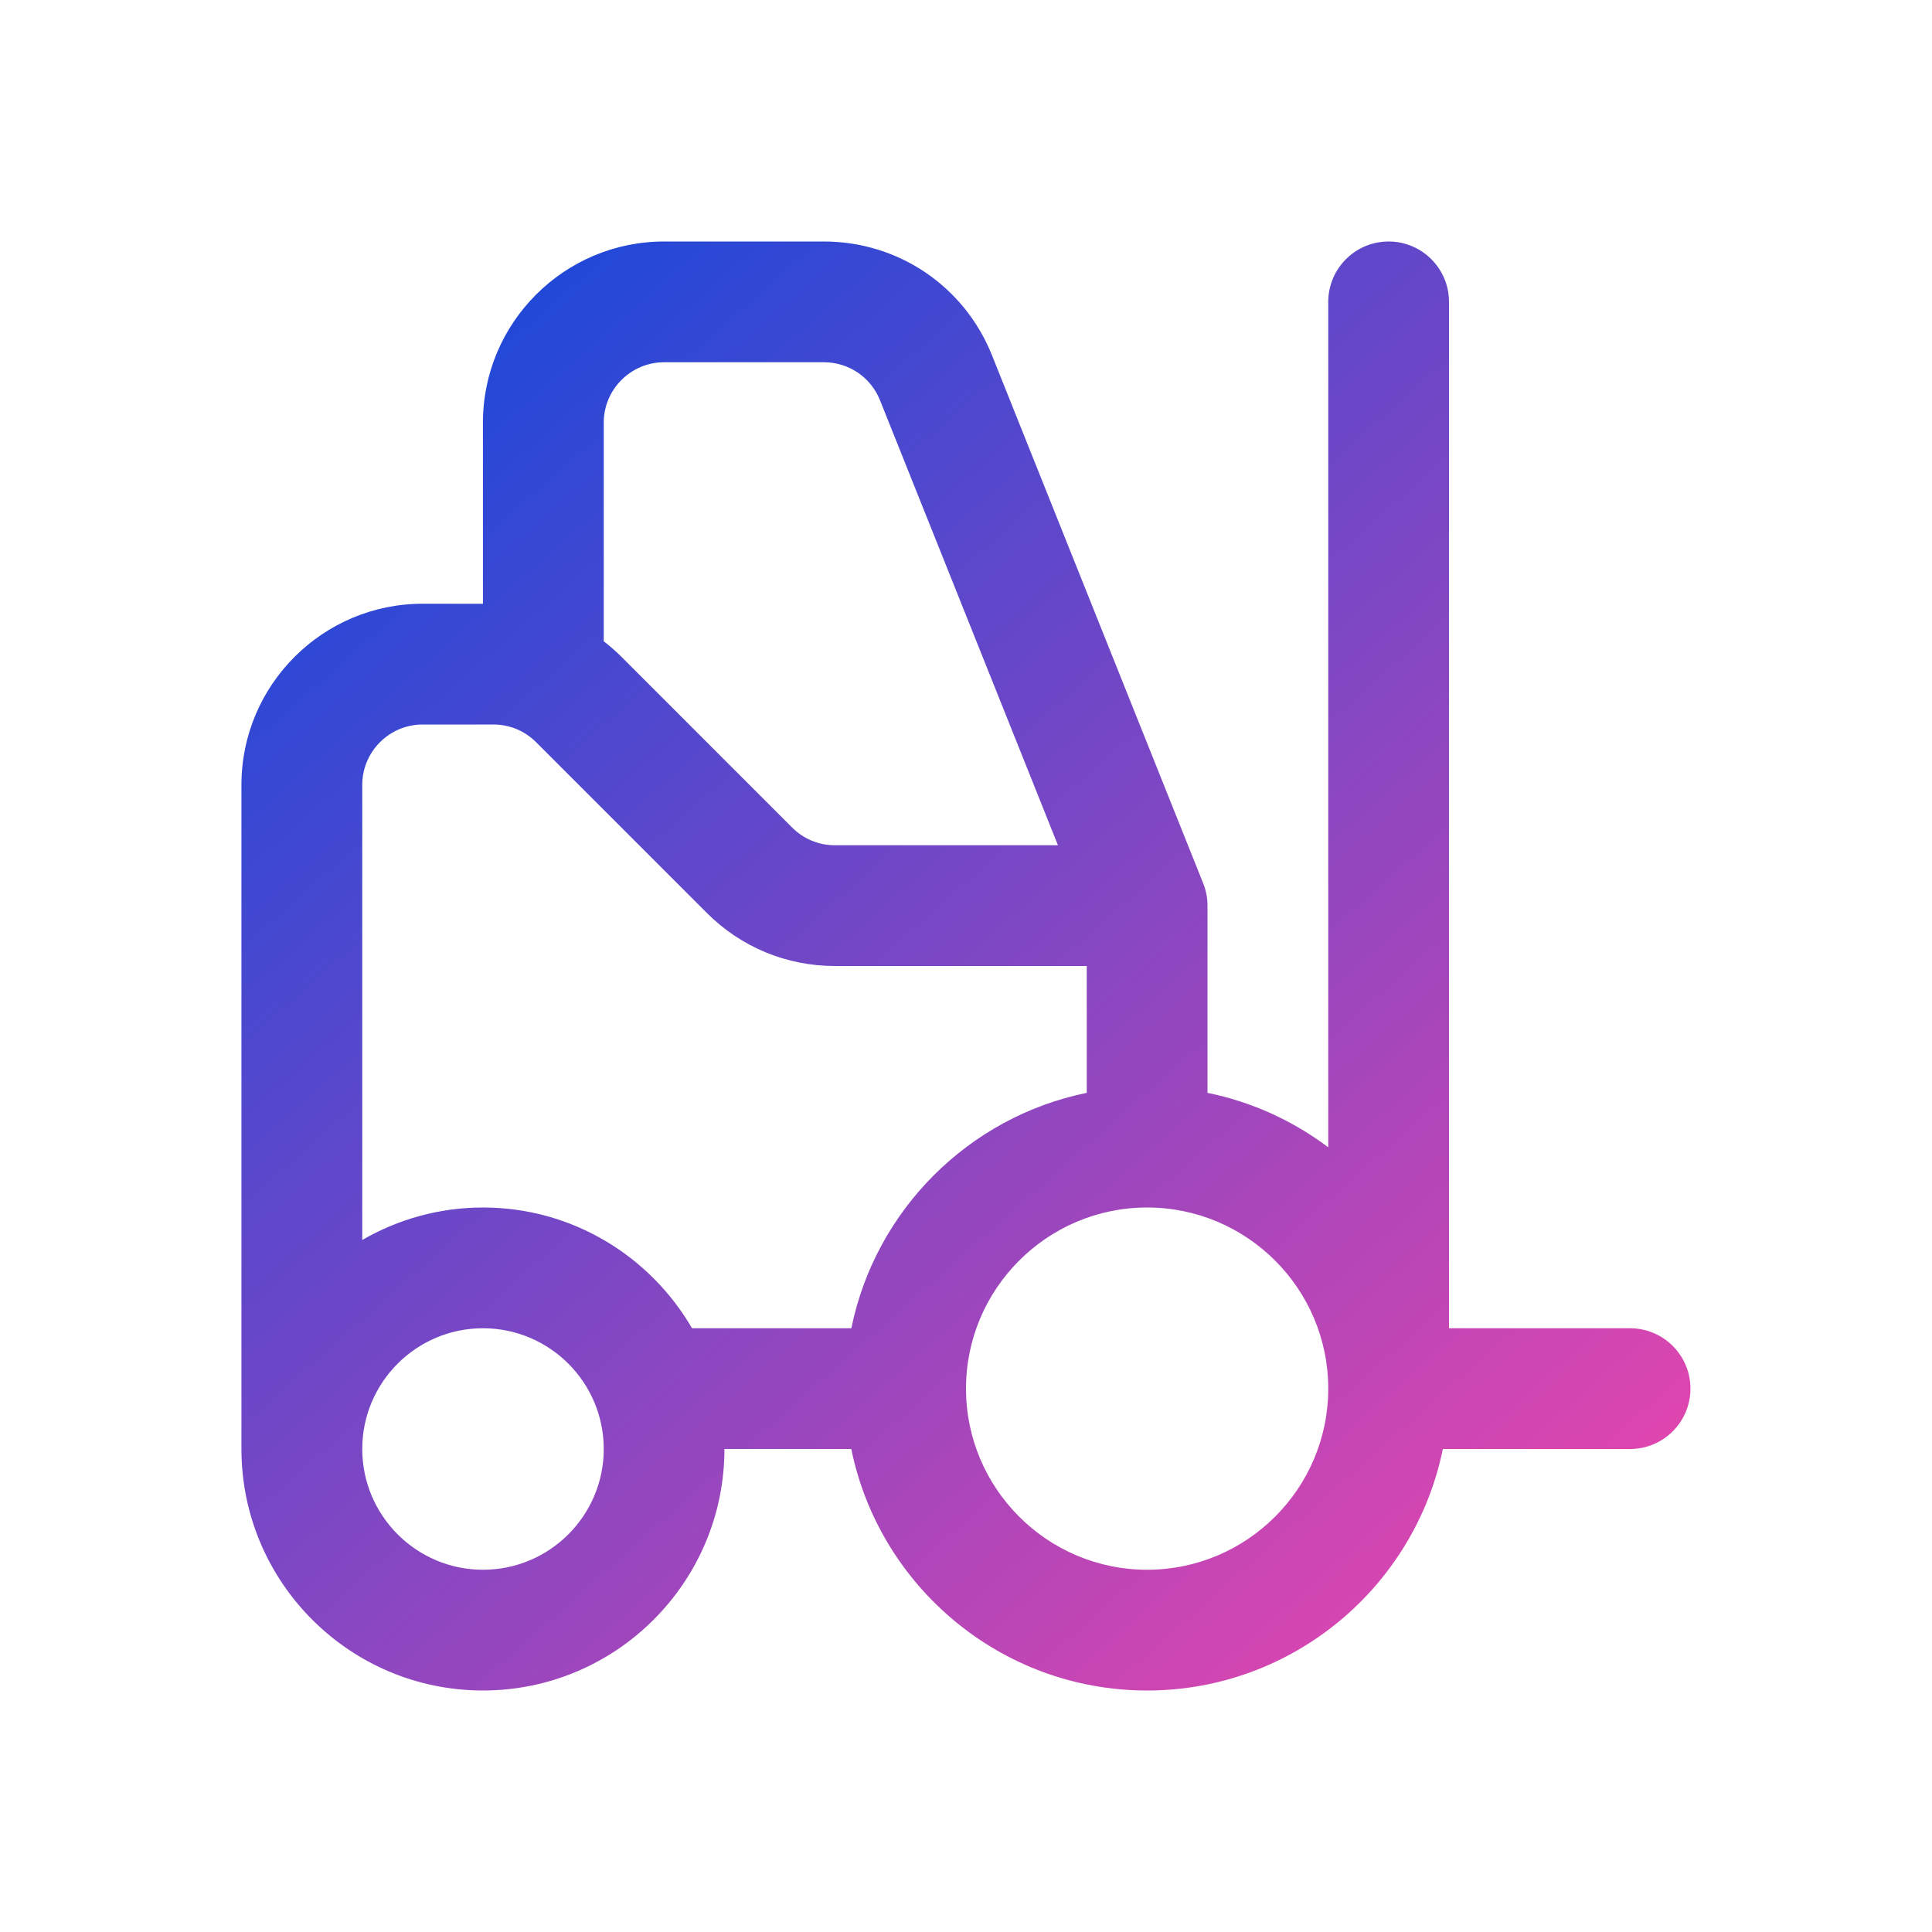 <?xml version="1.0" encoding="utf-8"?>
<svg xmlns="http://www.w3.org/2000/svg" width="32" height="32" viewBox="0 0 32 32" fill="none">
<g clip-path="url(#clip0_7_226)">
<path d="M27 22H24V5C24 4.448 23.552 4 23 4C22.448 4 22 4.448 22 5V19.003C21.418 18.565 20.738 18.251 20 18.101V15C20 14.869 19.974 14.743 19.928 14.629L16.431 5.886C15.973 4.74 14.879 4 13.645 4H10.999C9.345 4 7.999 5.346 7.999 7V10H6.999C5.345 10 3.999 11.346 3.999 13V24C3.999 26.206 5.793 28 7.999 28C10.205 28 11.999 26.206 11.999 24H14.1C14.565 26.279 16.585 28 18.999 28C21.413 28 23.434 26.279 23.898 24H26.999C27.551 24 27.999 23.552 27.999 23C27.999 22.448 27.551 22 26.999 22H27ZM11 6H13.646C14.057 6 14.422 6.247 14.575 6.628L17.523 14H13.828C13.561 14 13.31 13.896 13.121 13.707L10.293 10.879C10.2 10.786 10.102 10.701 10 10.622V7C10 6.449 10.449 6 11 6V6ZM8 26C6.897 26 6 25.103 6 24C6 22.897 6.897 22 8 22C9.103 22 10 22.897 10 24C10 25.103 9.103 26 8 26ZM14.101 22H11.462C10.769 20.806 9.477 20 8 20C7.272 20 6.589 20.197 6 20.538V13C6 12.449 6.449 12 7 12H8.172C8.439 12 8.69 12.104 8.879 12.293L11.707 15.121C12.274 15.688 13.027 16 13.828 16H18V18.101C16.044 18.5 14.499 20.044 14.101 22V22ZM19 26C17.346 26 16 24.654 16 23C16 21.346 17.346 20 19 20C20.654 20 22 21.346 22 23C22 24.654 20.654 26 19 26Z" fill="url(#paint0_linear_7_226)"/>
</g>
<defs>
<linearGradient id="paint0_linear_7_226" x1="3.5" y1="3.5" x2="26.5" y2="29.5" gradientUnits="userSpaceOnUse">
<stop stop-color="#0149DF"/>
<stop offset="1" stop-color="#F745A9"/>
</linearGradient>
<clipPath id="clip0_7_226">
<rect width="32" height="32" fill="white"/>
</clipPath>
</defs>
</svg>